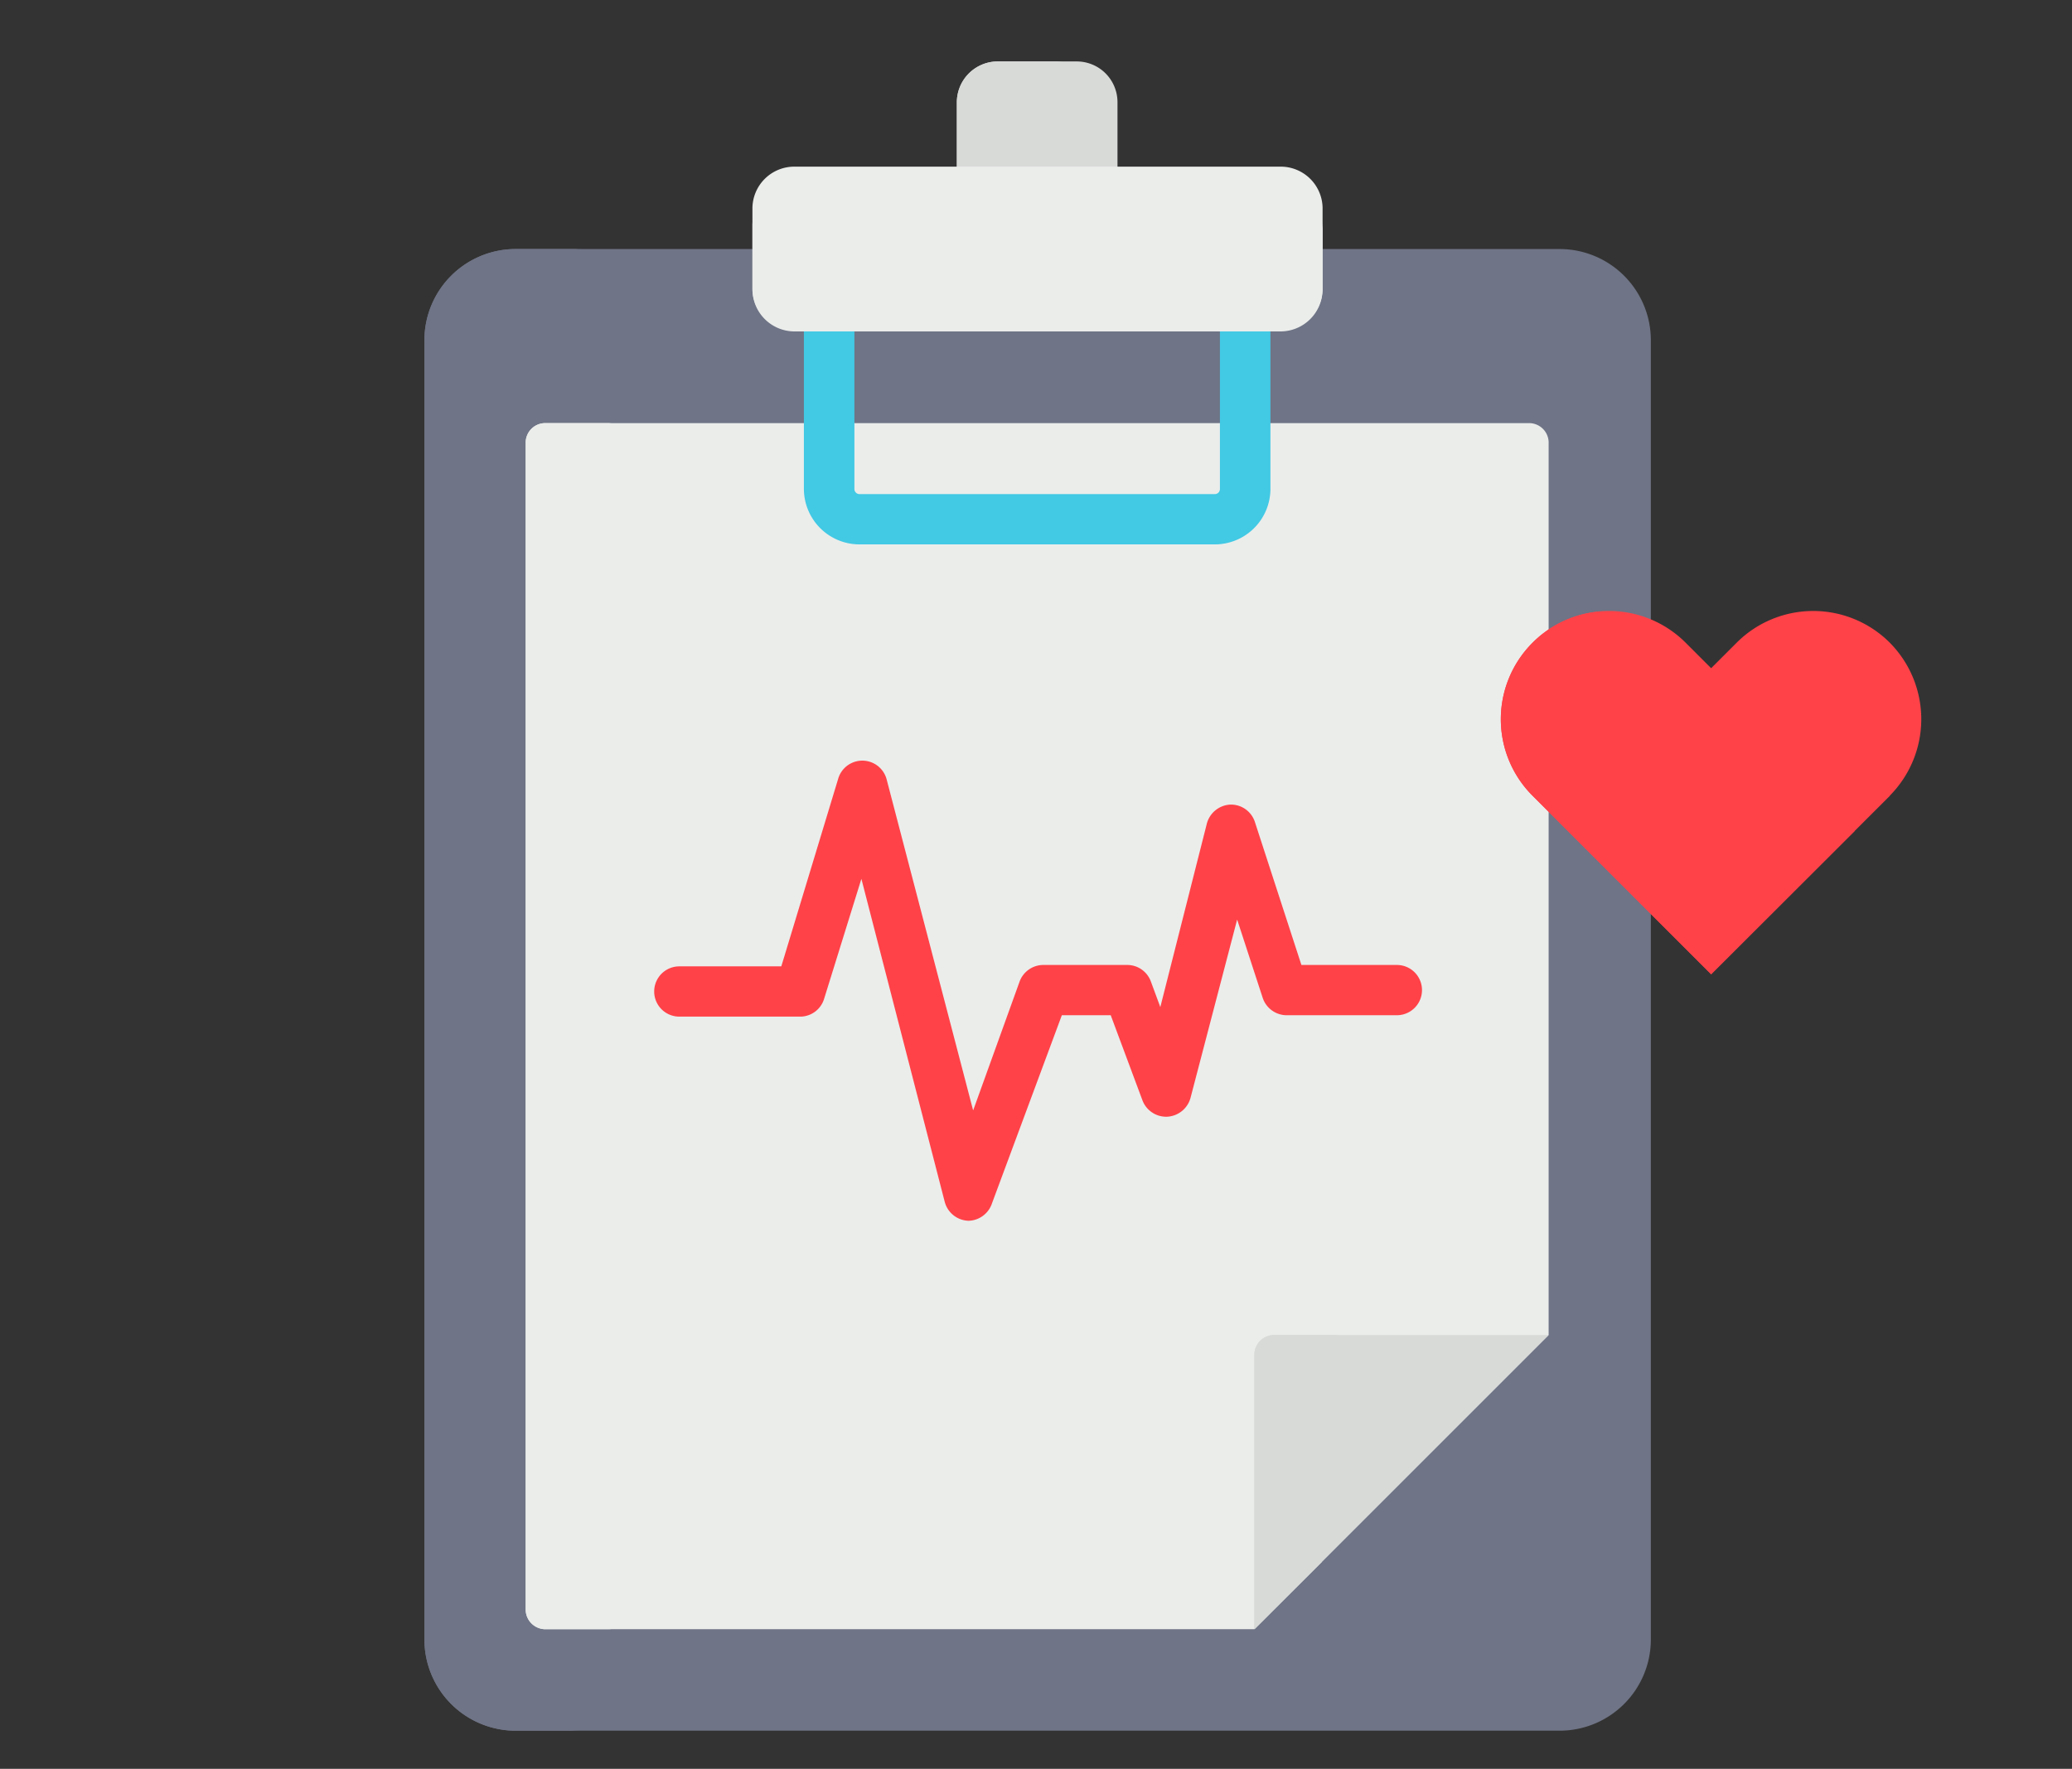 <svg xmlns="http://www.w3.org/2000/svg" width="89" height="76"><rect width="100%" height="100%" fill="#333333" stroke="none"/><defs><style>.a{fill:#6f7486}.b{fill:#ebedeb}.d{fill:#d8dad8}.e{fill:#ff4248}</style></defs><path class="a" d="M67 10.7H56.71v1.68A1.75 1.75 0 0155 14.12H34.14a1.74 1.74 0 01-1.74-1.74V10.7H22.15a3.92 3.92 0 00-3.92 3.92v55.82a3.92 3.92 0 003.92 3.92H67a3.92 3.92 0 003.91-3.92V14.62A3.92 3.92 0 0067 10.7z"/><path class="a" d="M21.11 70.44V14.62A3.93 3.93 0 0125 10.7h-2.85a3.92 3.92 0 00-3.92 3.92v55.82a3.92 3.92 0 003.92 3.92H25a3.93 3.93 0 01-3.89-3.92z"/><path class="b" d="M66.52 57.36V19a.84.84 0 00-.87-.82h-42.2a.84.84 0 00-.87.82v50.18a.85.85 0 00.87.82h30.43z"/><path class="b" d="M25.47 69.18V19a.84.84 0 01.86-.82h-2.88a.84.84 0 00-.87.82v50.18a.85.85 0 00.87.82h2.88a.85.85 0 01-.86-.82z"/><path d="M52.18 23.39H36.92A2.39 2.39 0 0134.53 21v-7.45a1.09 1.09 0 112.17 0V21a.22.22 0 00.22.23h15.26a.22.22 0 00.22-.23v-7.45a1.09 1.09 0 112.17 0V21a2.39 2.39 0 01-2.39 2.39z" fill="#42c9e4"/><path class="d" d="M48 7.23V4.39a1.75 1.75 0 00-1.74-1.75h-3.42a1.76 1.76 0 00-1.74 1.75v2.84z"/><path class="d" d="M45.78 2.64h-2.94a1.76 1.76 0 00-1.74 1.75v2.84H44V4.39a1.76 1.76 0 011.78-1.75z"/><path class="b" d="M55 7.16H34.13A1.8 1.8 0 0032.32 9v3.43a1.81 1.81 0 001.81 1.81H55a1.81 1.81 0 001.81-1.81V9A1.8 1.8 0 0055 7.16z"/><path class="b" d="M55 11.31H34.13a1.81 1.81 0 01-1.81-1.8v2.88a1.81 1.81 0 001.81 1.81H55a1.81 1.81 0 001.81-1.81V9.51a1.81 1.81 0 01-1.81 1.8z"/><path class="d" d="M66.52 57.36H54.75a.85.85 0 00-.87.82V70z"/><path class="d" d="M56.77 58.18a.85.85 0 01.87-.82h-2.89a.85.85 0 00-.87.82V70l2.89-2.88z"/><path class="e" d="M41.63 52.45h-.05a1.09 1.09 0 01-1-.81L37 37.76l-1.6 5.15a1.08 1.08 0 01-1 .77h-5.22a1.08 1.08 0 010-2.16h4.38L36 33.47a1.08 1.08 0 012.08 0l3.72 14.24 2-5.55a1.09 1.09 0 011-.7h3.63a1.08 1.08 0 011 .7l.41 1.11 2-7.89a1.1 1.1 0 011-.81 1.08 1.08 0 011.06.74l2 6.15H60a1.08 1.08 0 110 2.16h-4.76a1.09 1.09 0 01-1-.74l-1.1-3.37-2 7.65a1.1 1.1 0 01-1 .82 1.09 1.09 0 01-1.07-.71l-1.36-3.65h-2.1l-3 8.08a1.09 1.09 0 01-.98.75zm39.55-18.26l-7.68 7.67-7.67-7.67a4.65 4.65 0 010-6.58 4.65 4.65 0 016.57 0l1.1 1.1 1.1-1.1a4.65 4.65 0 016.57 0 4.67 4.67 0 010 6.58z"/><path class="e" d="M79.67 35.7l-6.17 6.16-7.67-7.67a4.64 4.64 0 010-6.57 4.58 4.58 0 013-1.35 4.65 4.65 0 00.88 5.32l2.16 2.16a7.82 7.82 0 007.8 1.95z"/><path fill="none" d="M0 0h89v76H0z"/></svg>